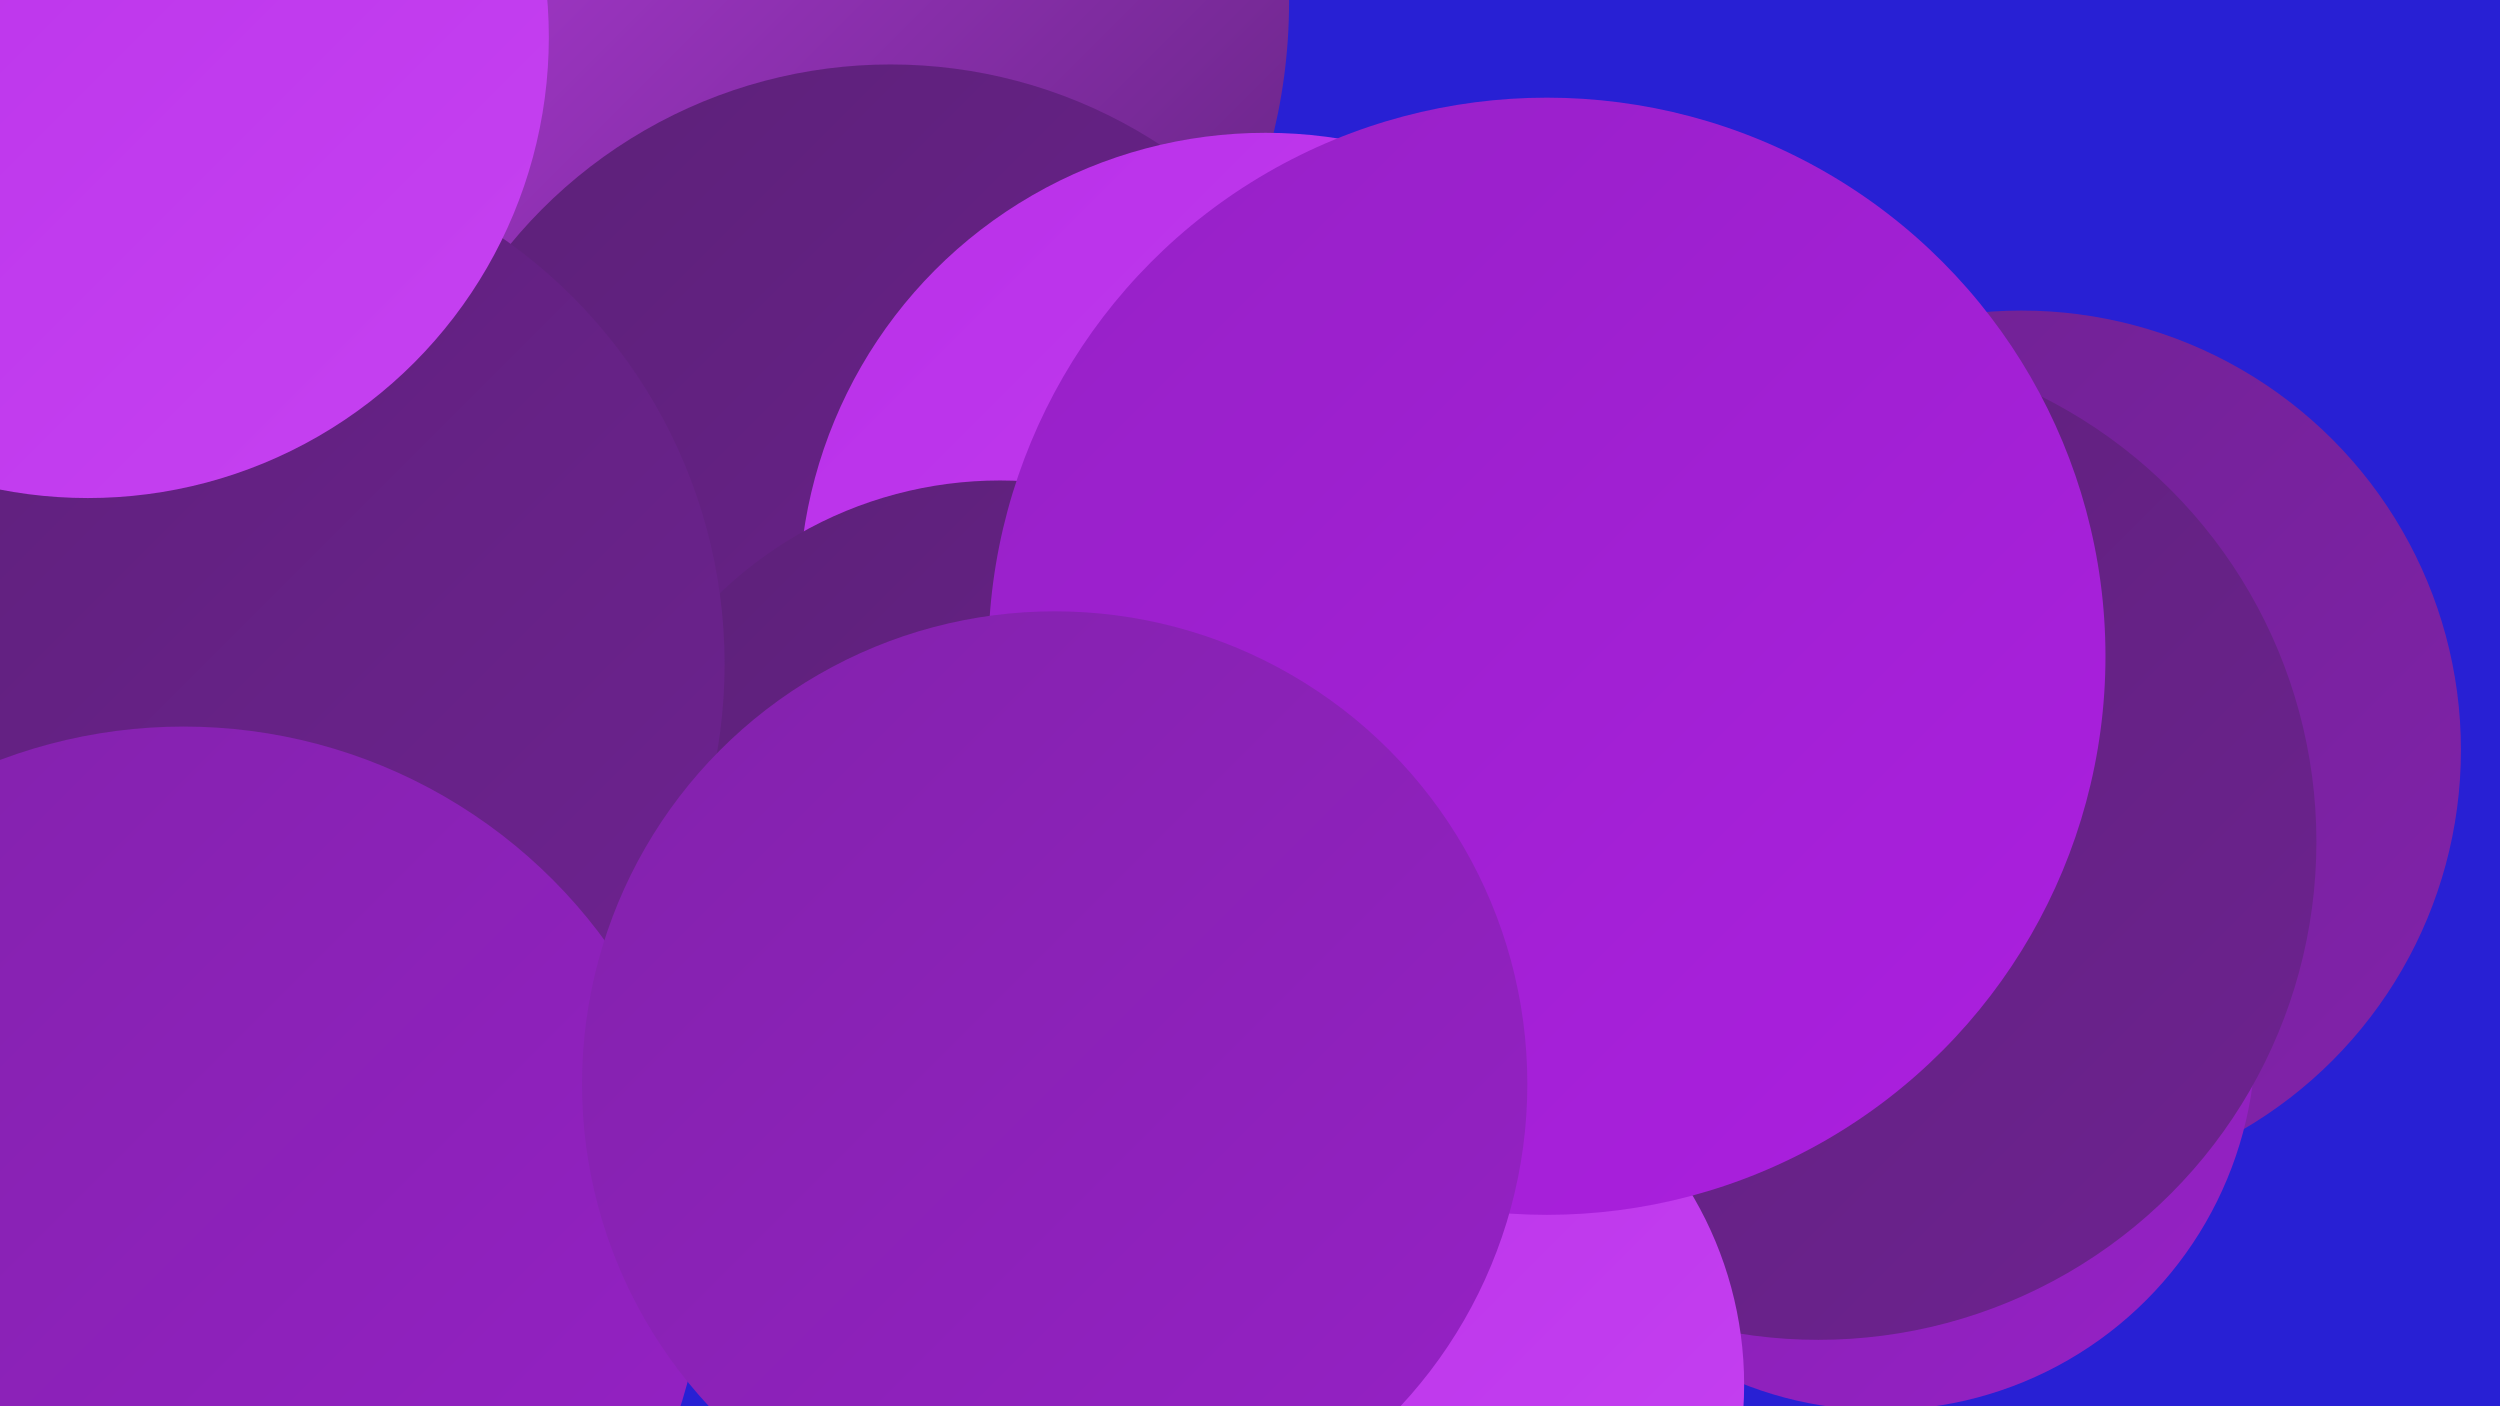 <?xml version="1.0" encoding="UTF-8"?><svg width="1280" height="720" xmlns="http://www.w3.org/2000/svg"><defs><linearGradient id="grad0" x1="0%" y1="0%" x2="100%" y2="100%"><stop offset="0%" style="stop-color:#5c2178;stop-opacity:1" /><stop offset="100%" style="stop-color:#6e2291;stop-opacity:1" /></linearGradient><linearGradient id="grad1" x1="0%" y1="0%" x2="100%" y2="100%"><stop offset="0%" style="stop-color:#6e2291;stop-opacity:1" /><stop offset="100%" style="stop-color:#8222ab;stop-opacity:1" /></linearGradient><linearGradient id="grad2" x1="0%" y1="0%" x2="100%" y2="100%"><stop offset="0%" style="stop-color:#8222ab;stop-opacity:1" /><stop offset="100%" style="stop-color:#9621c6;stop-opacity:1" /></linearGradient><linearGradient id="grad3" x1="0%" y1="0%" x2="100%" y2="100%"><stop offset="0%" style="stop-color:#9621c6;stop-opacity:1" /><stop offset="100%" style="stop-color:#ac1fe0;stop-opacity:1" /></linearGradient><linearGradient id="grad4" x1="0%" y1="0%" x2="100%" y2="100%"><stop offset="0%" style="stop-color:#ac1fe0;stop-opacity:1" /><stop offset="100%" style="stop-color:#b930e9;stop-opacity:1" /></linearGradient><linearGradient id="grad5" x1="0%" y1="0%" x2="100%" y2="100%"><stop offset="0%" style="stop-color:#b930e9;stop-opacity:1" /><stop offset="100%" style="stop-color:#c642f1;stop-opacity:1" /></linearGradient><linearGradient id="grad6" x1="0%" y1="0%" x2="100%" y2="100%"><stop offset="0%" style="stop-color:#c642f1;stop-opacity:1" /><stop offset="100%" style="stop-color:#5c2178;stop-opacity:1" /></linearGradient></defs><rect width="1280" height="720" fill="#2820d4" /><circle cx="26" cy="664" r="211" fill="url(#grad3)" /><circle cx="915" cy="404" r="225" fill="url(#grad3)" /><circle cx="372" cy="1" r="288" fill="url(#grad6)" /><circle cx="182" cy="499" r="208" fill="url(#grad1)" /><circle cx="872" cy="393" r="263" fill="url(#grad2)" /><circle cx="1035" cy="384" r="225" fill="url(#grad1)" /><circle cx="456" cy="285" r="252" fill="url(#grad0)" /><circle cx="648" cy="307" r="239" fill="url(#grad5)" /><circle cx="446" cy="496" r="201" fill="url(#grad6)" /><circle cx="660" cy="535" r="200" fill="url(#grad1)" /><circle cx="512" cy="453" r="207" fill="url(#grad0)" /><circle cx="963" cy="530" r="192" fill="url(#grad2)" /><circle cx="42" cy="190" r="222" fill="url(#grad5)" /><circle cx="931" cy="431" r="255" fill="url(#grad0)" /><circle cx="105" cy="340" r="266" fill="url(#grad0)" /><circle cx="702" cy="709" r="191" fill="url(#grad5)" /><circle cx="45" cy="19" r="236" fill="url(#grad5)" /><circle cx="94" cy="639" r="267" fill="url(#grad2)" /><circle cx="792" cy="336" r="286" fill="url(#grad3)" /><circle cx="540" cy="555" r="242" fill="url(#grad2)" /></svg>